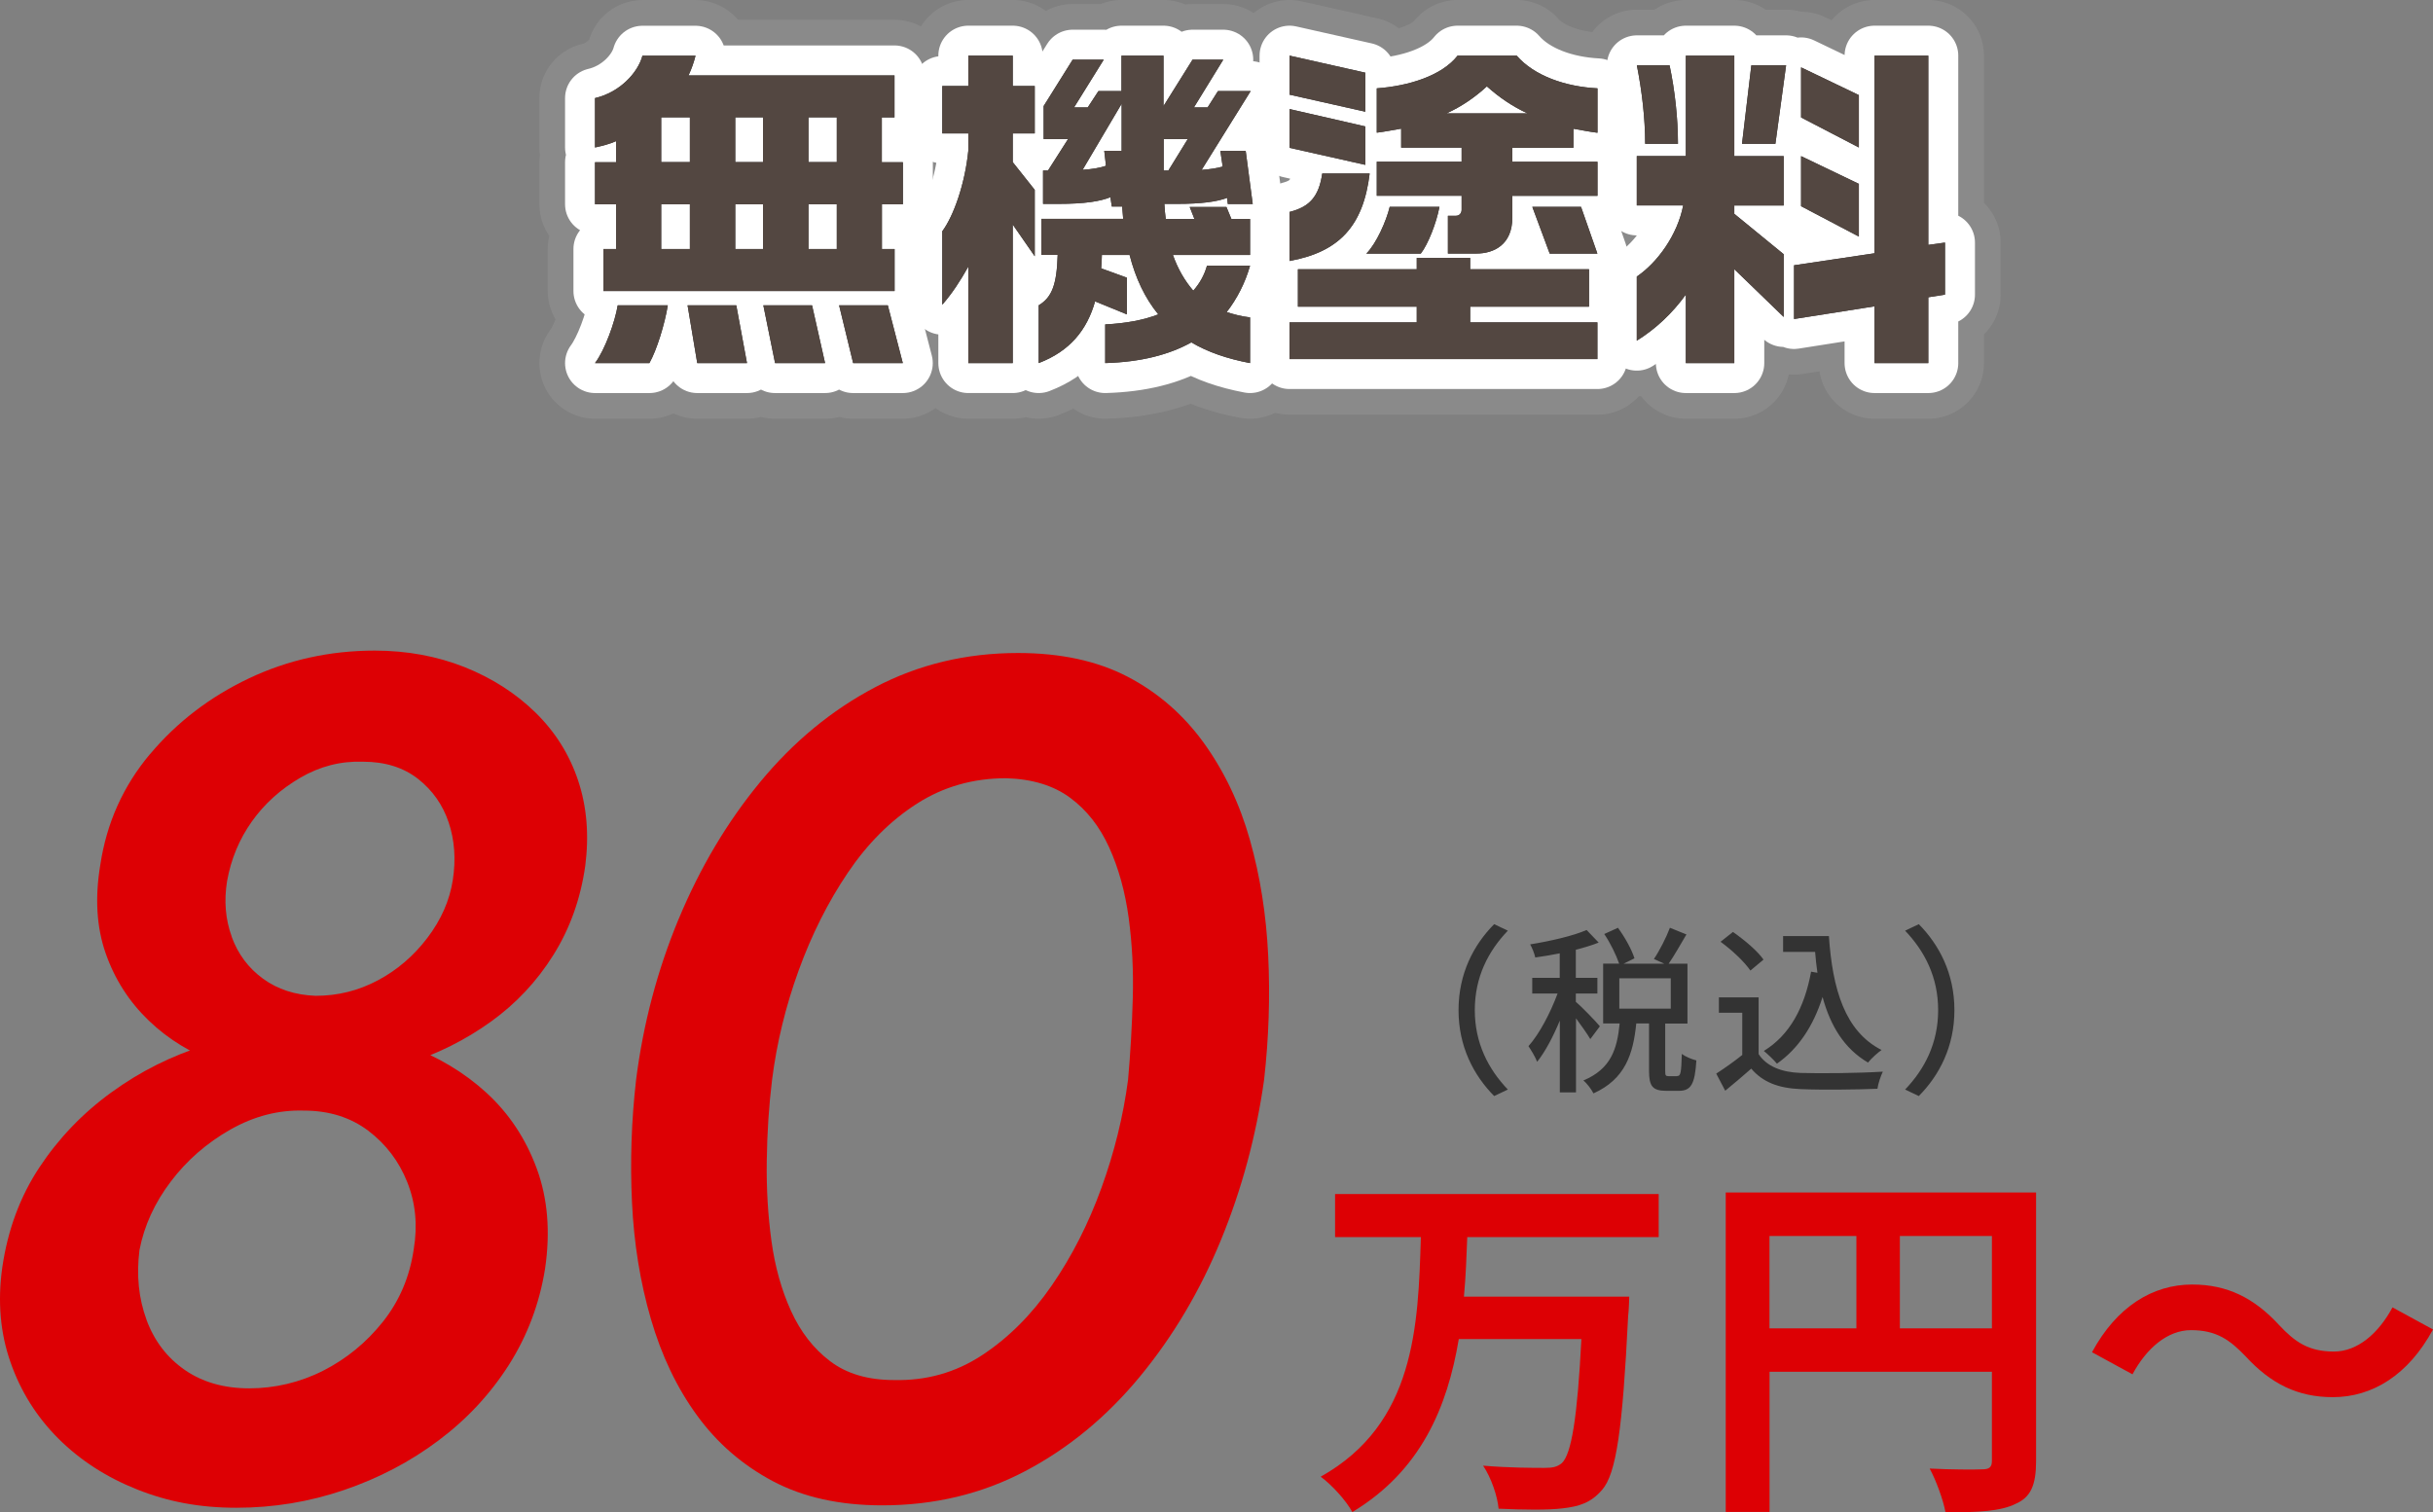 <?xml version="1.0" encoding="UTF-8"?> <svg xmlns="http://www.w3.org/2000/svg" id="_レイヤー_1" data-name="レイヤー 1" viewBox="0 0 284.18 176.69"><rect x="0" y="0" width="284.18" height="176.69" fill="#808080" stroke="none"/><defs><style> .cls-1 { fill: #dd0004; } .cls-1, .cls-2, .cls-3 { stroke-width: 0px; } .cls-4 { stroke: #8a8a8a; stroke-width: 13px; } .cls-4, .cls-5 { fill: none; stroke-linecap: round; stroke-linejoin: round; } .cls-2 { fill: #534741; } .cls-3 { fill: #333; } .cls-5 { stroke: #fff; stroke-width: 7px; } </style></defs><g><path class="cls-3" d="M170.36,118.01c0-4.26,1.76-7.62,4.16-10.04l1.6.76c-2.29,2.39-3.86,5.42-3.86,9.28s1.58,6.89,3.86,9.28l-1.6.76c-2.39-2.42-4.16-5.77-4.16-10.04Z"></path><path class="cls-3" d="M185.76,121.41c-.34-.59-1.05-1.58-1.68-2.44v8.65h-1.89v-8.38c-.78,1.87-1.7,3.63-2.65,4.81-.21-.57-.69-1.34-1.01-1.83,1.28-1.43,2.58-3.93,3.4-6.15h-2.96v-1.83h3.21v-2.86c-.97.19-1.95.36-2.86.48-.08-.44-.36-1.11-.59-1.53,2.35-.38,5.02-.99,6.59-1.68l1.41,1.47c-.78.31-1.7.59-2.67.84v3.28h2.52v1.83h-2.52v.97c.59.48,2.42,2.37,2.81,2.86l-1.13,1.51h.02ZM195.92,125.71c.38,0,.46-.36.52-2.58.4.31,1.18.63,1.7.76-.17,2.81-.65,3.55-2.04,3.55h-1.47c-1.62,0-2.02-.55-2.02-2.35v-5.52h-1.49c-.36,3.57-1.28,6.49-5,8.17-.23-.46-.76-1.18-1.18-1.51,3.28-1.36,3.95-3.76,4.24-6.66h-1.93v-6.99h1.87c-.34-.99-1.03-2.42-1.74-3.46l1.6-.73c.8,1.09,1.62,2.56,1.93,3.57l-1.28.63h4.77l-1.22-.55c.65-.96,1.45-2.52,1.87-3.65l1.93.78c-.71,1.2-1.45,2.52-2.08,3.42h2.2v6.99h-2.6v5.5c0,.57.04.65.44.65h.97v-.02ZM189.14,117.84h6.01v-3.55h-6.01v3.55Z"></path><path class="cls-3" d="M205.41,123.15c.92,1.41,2.65,2.12,4.89,2.2,2.33.08,6.99.02,9.62-.15-.23.46-.55,1.39-.63,2-2.37.1-6.61.15-8.99.04-2.6-.11-4.41-.82-5.75-2.39-.97.84-1.95,1.7-3.04,2.58l-1.05-2c.94-.61,2.06-1.39,3.04-2.18v-4.93h-2.73v-1.8h4.64v6.63h0ZM204.45,113.39c-.67-.99-2.16-2.41-3.49-3.36l1.45-1.15c1.3.9,2.88,2.22,3.57,3.23l-1.53,1.28ZM213.62,109.36c.42,6.21,1.87,11.13,6.15,13.31-.48.34-1.2.99-1.58,1.47-2.77-1.62-4.39-4.28-5.31-7.66-1.09,3.42-2.83,6.03-5.33,7.79-.31-.4-1.09-1.13-1.53-1.49,3.02-1.85,4.75-5.06,5.52-9.26l.74.13c-.11-.8-.21-1.6-.27-2.44h-3.74v-1.85s5.35,0,5.35,0Z"></path><path class="cls-3" d="M228.28,118.01c0,4.26-1.76,7.62-4.16,10.04l-1.6-.76c2.29-2.39,3.86-5.42,3.86-9.28s-1.58-6.89-3.86-9.28l1.6-.76c2.39,2.42,4.16,5.77,4.16,10.04Z"></path></g><g><g><path class="cls-4" d="M103.01,23.86v5.23h1.48v4.91h-34.01v-4.91h1.48v-5.23h-2.46v-4.91h2.46v-2.46c-.78.35-1.6.55-2.46.74v-5.77c2.85-.66,4.99-2.92,5.54-4.95h6.2c-.2.78-.47,1.56-.82,2.3h24.06v4.91h-1.48v5.23h2.46v4.91h-2.46,0ZM75.86,42.42h-6.36c1.17-1.56,2.34-4.84,2.65-6.75h5.85c-.35,2.18-1.29,5.23-2.15,6.75h.01ZM80.58,13.71h-3.35v5.23h3.35v-5.23ZM80.58,23.86h-3.35v5.23h3.35v-5.23ZM81.44,42.42l-1.13-6.75h5.69l1.25,6.75h-5.81ZM89.12,13.71h-3.24v5.23h3.24v-5.23ZM89.12,23.86h-3.24v5.23h3.24v-5.23ZM90.53,42.42l-1.37-6.75h5.69l1.52,6.75h-5.85.01ZM97.74,13.71h-3.31v5.23h3.31v-5.23ZM97.74,23.86h-3.31v5.23h3.31v-5.23ZM99.65,42.42l-1.64-6.75h5.69l1.75,6.75h-5.81,0Z"></path><path class="cls-4" d="M118.29,26.23v16.19h-5.19v-11.27c-.94,1.68-1.91,3.16-3.04,4.45v-8.58c1.33-1.79,2.65-5.54,3.04-9.4v-2.03h-3.04v-5.54h3.04v-3.55h5.19v3.55h2.57v5.54h-2.57v3.35l2.57,3.24v7.76l-2.57-3.71ZM143.41,23.82l-.08-.7c-1.17.43-2.89.7-5.89.7h-1.44c.04.62.08,1.17.16,1.76h3.35l-.55-1.4h4.29l.58,1.4h2.18v4.21h-9.01c.58,1.64,1.4,3.04,2.38,4.17.78-.9,1.29-1.83,1.6-2.92h5.03c-.58,2.03-1.52,3.86-2.73,5.42.86.27,1.72.51,2.73.62v5.34c-2.69-.51-4.95-1.29-6.86-2.42-2.57,1.44-5.89,2.3-10.06,2.42v-4.52c2.42-.12,4.49-.51,6.2-1.17-1.56-1.91-2.65-4.21-3.35-6.94h-3.24c0,.55-.04,1.01-.08,1.56l3,1.09v4.29l-3.71-1.52c-.94,3.32-2.92,5.81-6.59,7.21v-6.75c1.56-.94,2.11-2.42,2.22-5.89h-1.91v-4.21h9.56c-.04-.47-.08-.94-.12-1.44h-1.21l-.16-1.09c-1.17.47-2.92.78-6.12.78h-1.75v-3.9h.58l2.34-3.67h-2.85v-3.86l3.39-5.42h3.63l-3.47,5.58h1.6l1.25-1.91h2.69v-4.14h4.91v5.89l3.39-5.42h3.59l-3.43,5.58h1.6l1.21-1.91h3.82l-5.73,9.21c1.01-.08,1.79-.2,2.46-.39l-.27-1.83h2.96l.82,6.2h-2.92,0ZM131.01,12.12l-4.56,7.72c1.17-.08,2.03-.23,2.73-.47l-.2-1.75h2.03v-5.5ZM135.92,16.25v3.67h.55l2.26-3.67h-2.81Z"></path><path class="cls-4" d="M150.62,11.06v-4.56l8.85,1.99v4.56s-8.85-1.99-8.85-1.99ZM150.62,17.26v-4.52l8.85,2.03v4.49l-8.85-1.99h0ZM150.62,30.49v-5.73c2.3-.58,3.43-1.75,3.82-4.49h5.54c-.74,6.12-3.55,9.17-9.36,10.22ZM150.62,41.95v-4.29h14.86v-1.83h-13.88v-4.37h13.88v-1.33h6.24v1.33h13.88v4.37h-13.88v1.83h14.86v4.29s-35.96,0-35.96,0ZM165.95,29.63h-6.36c1.17-1.17,2.34-3.82,2.73-5.46h5.81c-.35,1.87-1.33,4.37-2.18,5.46ZM176.64,22.88v2.57c0,3.12-2.15,4.17-4.17,4.17h-3.35v-4.41h.94c.43,0,.66-.35.66-.7v-1.64h-9.91v-3.98h9.91v-1.64h-7.06v-2.22c-.94.16-1.87.35-2.85.47v-5.18c3.67-.27,7.57-1.44,9.44-3.82h6.9c2.07,2.38,5.73,3.63,9.44,3.82v5.19c-.98-.12-1.87-.31-2.81-.47v2.22h-7.14v1.64h9.95v3.98s-9.95,0-9.95,0ZM173.67,10.09c-1.4,1.29-3,2.38-4.72,3.16h9.48c-1.72-.78-3.32-1.87-4.76-3.16ZM181.01,29.63l-2.03-5.46h5.69l1.91,5.46h-5.58,0Z"></path><path class="cls-4" d="M202.57,31.46v10.96h-5.66v-8c-1.56,2.15-3.47,3.98-5.73,5.38v-7.49c2.42-1.64,4.76-4.88,5.42-8.31h-5.42v-5.77h5.73V6.5h5.66v11.74h5.77v5.77h-5.77v.97l5.77,4.72v7.33l-5.77-5.58h0ZM192.16,16.8c0-3-.39-6.24-.97-9.17h3.82c.62,2.93.98,6.16.98,9.17h-3.83ZM207.37,16.8h-3.9l1.09-9.17h4.06l-1.25,9.17ZM225.23,34.74v7.68h-6.28v-6.63l-9.4,1.48v-6.28l9.4-1.4V6.5h6.28v22.11l1.95-.27v6.08l-1.95.31h0ZM210.37,13.71v-5.84l6.75,3.24v6.12l-6.75-3.51h0ZM210.37,24.09v-5.85l6.75,3.24v6.16l-6.75-3.55Z"></path></g><g><path class="cls-5" d="M103.01,23.86v5.23h1.48v4.91h-34.01v-4.91h1.48v-5.23h-2.46v-4.91h2.46v-2.46c-.78.35-1.6.55-2.46.74v-5.77c2.85-.66,4.99-2.92,5.54-4.95h6.2c-.2.78-.47,1.56-.82,2.3h24.06v4.91h-1.48v5.23h2.46v4.91h-2.46,0ZM75.86,42.42h-6.36c1.17-1.56,2.34-4.84,2.65-6.75h5.85c-.35,2.18-1.29,5.23-2.15,6.75h.01ZM80.58,13.71h-3.35v5.23h3.35v-5.23ZM80.58,23.86h-3.35v5.23h3.35v-5.23ZM81.44,42.42l-1.13-6.75h5.69l1.25,6.75h-5.81ZM89.12,13.71h-3.24v5.23h3.24v-5.23ZM89.12,23.86h-3.24v5.23h3.24v-5.23ZM90.53,42.42l-1.37-6.75h5.69l1.52,6.75h-5.85.01ZM97.74,13.71h-3.31v5.23h3.31v-5.23ZM97.74,23.86h-3.31v5.23h3.31v-5.23ZM99.65,42.42l-1.64-6.75h5.69l1.75,6.75h-5.81,0Z"></path><path class="cls-5" d="M118.29,26.23v16.19h-5.19v-11.27c-.94,1.68-1.91,3.16-3.04,4.45v-8.58c1.33-1.79,2.65-5.54,3.04-9.4v-2.03h-3.04v-5.54h3.04v-3.55h5.19v3.55h2.57v5.54h-2.57v3.35l2.57,3.24v7.76l-2.57-3.71ZM143.41,23.82l-.08-.7c-1.17.43-2.89.7-5.89.7h-1.44c.04.62.08,1.17.16,1.76h3.35l-.55-1.4h4.29l.58,1.4h2.18v4.21h-9.01c.58,1.64,1.4,3.04,2.38,4.17.78-.9,1.29-1.83,1.6-2.92h5.03c-.58,2.03-1.52,3.86-2.73,5.42.86.27,1.72.51,2.73.62v5.34c-2.69-.51-4.95-1.29-6.86-2.42-2.57,1.44-5.89,2.3-10.06,2.42v-4.52c2.42-.12,4.49-.51,6.2-1.17-1.56-1.91-2.65-4.21-3.35-6.94h-3.24c0,.55-.04,1.01-.08,1.56l3,1.09v4.29l-3.71-1.52c-.94,3.32-2.92,5.81-6.59,7.21v-6.75c1.56-.94,2.11-2.42,2.22-5.89h-1.91v-4.21h9.56c-.04-.47-.08-.94-.12-1.44h-1.21l-.16-1.09c-1.17.47-2.92.78-6.12.78h-1.75v-3.9h.58l2.34-3.67h-2.85v-3.86l3.39-5.42h3.63l-3.47,5.58h1.6l1.25-1.91h2.69v-4.14h4.91v5.89l3.39-5.42h3.59l-3.43,5.58h1.6l1.21-1.91h3.82l-5.73,9.21c1.01-.08,1.79-.2,2.46-.39l-.27-1.83h2.96l.82,6.2h-2.92,0ZM131.01,12.12l-4.56,7.72c1.17-.08,2.03-.23,2.73-.47l-.2-1.75h2.03v-5.5ZM135.92,16.25v3.67h.55l2.26-3.67h-2.81Z"></path><path class="cls-5" d="M150.62,11.06v-4.56l8.85,1.99v4.56s-8.85-1.99-8.85-1.99ZM150.62,17.26v-4.52l8.85,2.03v4.49l-8.85-1.99h0ZM150.62,30.49v-5.73c2.3-.58,3.43-1.75,3.82-4.49h5.54c-.74,6.12-3.55,9.17-9.36,10.22ZM150.62,41.95v-4.29h14.86v-1.83h-13.88v-4.37h13.88v-1.33h6.24v1.33h13.88v4.37h-13.88v1.83h14.86v4.29s-35.96,0-35.96,0ZM165.95,29.63h-6.36c1.17-1.17,2.34-3.82,2.73-5.46h5.81c-.35,1.87-1.33,4.37-2.18,5.46ZM176.64,22.88v2.57c0,3.12-2.15,4.17-4.17,4.17h-3.35v-4.41h.94c.43,0,.66-.35.66-.7v-1.64h-9.91v-3.98h9.91v-1.64h-7.06v-2.22c-.94.16-1.87.35-2.85.47v-5.18c3.67-.27,7.57-1.44,9.44-3.82h6.9c2.07,2.38,5.73,3.63,9.44,3.82v5.19c-.98-.12-1.87-.31-2.81-.47v2.22h-7.14v1.64h9.95v3.98s-9.95,0-9.95,0ZM173.67,10.09c-1.4,1.29-3,2.38-4.72,3.16h9.48c-1.72-.78-3.32-1.87-4.76-3.16ZM181.01,29.63l-2.03-5.46h5.69l1.91,5.46h-5.58,0Z"></path><path class="cls-5" d="M202.57,31.46v10.96h-5.66v-8c-1.56,2.15-3.47,3.98-5.73,5.38v-7.49c2.42-1.64,4.76-4.88,5.42-8.31h-5.42v-5.77h5.73V6.5h5.66v11.74h5.77v5.77h-5.77v.97l5.77,4.72v7.33l-5.77-5.58h0ZM192.16,16.8c0-3-.39-6.24-.97-9.17h3.82c.62,2.93.98,6.16.98,9.17h-3.83ZM207.37,16.8h-3.9l1.09-9.17h4.06l-1.25,9.17ZM225.23,34.74v7.68h-6.28v-6.63l-9.4,1.48v-6.28l9.4-1.4V6.5h6.28v22.11l1.95-.27v6.08l-1.95.31h0ZM210.37,13.71v-5.84l6.75,3.24v6.12l-6.75-3.51h0ZM210.37,24.09v-5.85l6.75,3.24v6.16l-6.75-3.55Z"></path></g><g><path class="cls-3" d="M103.01,23.86v5.23h1.48v4.91h-34.01v-4.91h1.48v-5.23h-2.46v-4.91h2.46v-2.46c-.78.35-1.6.55-2.46.74v-5.77c2.85-.66,4.99-2.92,5.54-4.95h6.2c-.2.78-.47,1.56-.82,2.3h24.06v4.91h-1.48v5.23h2.46v4.91h-2.46,0ZM75.86,42.42h-6.36c1.17-1.56,2.34-4.84,2.65-6.75h5.85c-.35,2.18-1.29,5.23-2.15,6.75h.01ZM80.58,13.71h-3.35v5.23h3.35v-5.23ZM80.58,23.86h-3.35v5.23h3.35v-5.23ZM81.44,42.42l-1.13-6.75h5.69l1.25,6.75h-5.81ZM89.12,13.71h-3.24v5.23h3.24v-5.23ZM89.12,23.86h-3.24v5.23h3.24v-5.23ZM90.53,42.42l-1.37-6.75h5.69l1.52,6.75h-5.85.01ZM97.74,13.71h-3.31v5.23h3.31v-5.23ZM97.74,23.86h-3.31v5.23h3.31v-5.23ZM99.65,42.42l-1.64-6.75h5.69l1.75,6.75h-5.81,0Z"></path><path class="cls-3" d="M118.29,26.23v16.19h-5.19v-11.27c-.94,1.68-1.91,3.16-3.04,4.45v-8.58c1.33-1.79,2.65-5.54,3.04-9.4v-2.03h-3.04v-5.54h3.04v-3.55h5.19v3.55h2.57v5.54h-2.57v3.35l2.57,3.24v7.76l-2.57-3.71ZM143.41,23.82l-.08-.7c-1.17.43-2.89.7-5.89.7h-1.44c.04.62.08,1.17.16,1.76h3.35l-.55-1.4h4.29l.58,1.4h2.18v4.21h-9.01c.58,1.64,1.4,3.04,2.38,4.17.78-.9,1.29-1.83,1.6-2.92h5.03c-.58,2.03-1.52,3.86-2.73,5.42.86.27,1.72.51,2.73.62v5.34c-2.69-.51-4.95-1.29-6.86-2.42-2.57,1.44-5.89,2.3-10.06,2.42v-4.52c2.42-.12,4.49-.51,6.2-1.17-1.56-1.91-2.65-4.21-3.35-6.94h-3.24c0,.55-.04,1.01-.08,1.56l3,1.09v4.29l-3.71-1.52c-.94,3.32-2.92,5.81-6.59,7.21v-6.75c1.56-.94,2.11-2.42,2.22-5.89h-1.91v-4.21h9.56c-.04-.47-.08-.94-.12-1.44h-1.21l-.16-1.09c-1.17.47-2.92.78-6.12.78h-1.75v-3.9h.58l2.34-3.67h-2.85v-3.86l3.39-5.42h3.63l-3.47,5.58h1.6l1.25-1.91h2.69v-4.14h4.91v5.89l3.39-5.42h3.59l-3.43,5.58h1.6l1.21-1.91h3.82l-5.73,9.21c1.01-.08,1.79-.2,2.46-.39l-.27-1.83h2.96l.82,6.2h-2.92,0ZM131.01,12.12l-4.56,7.72c1.17-.08,2.03-.23,2.73-.47l-.2-1.75h2.03v-5.5ZM135.92,16.25v3.67h.55l2.26-3.67h-2.81Z"></path><path class="cls-3" d="M150.62,11.06v-4.56l8.85,1.99v4.56s-8.85-1.99-8.85-1.99ZM150.62,17.26v-4.52l8.85,2.03v4.49l-8.85-1.99h0ZM150.62,30.49v-5.73c2.3-.58,3.43-1.75,3.82-4.49h5.54c-.74,6.12-3.55,9.17-9.36,10.22ZM150.62,41.95v-4.29h14.86v-1.83h-13.88v-4.37h13.88v-1.33h6.24v1.33h13.88v4.37h-13.88v1.83h14.86v4.29s-35.96,0-35.96,0ZM165.95,29.63h-6.36c1.17-1.17,2.34-3.82,2.73-5.46h5.81c-.35,1.87-1.33,4.37-2.18,5.46ZM176.64,22.88v2.57c0,3.12-2.15,4.17-4.17,4.17h-3.35v-4.41h.94c.43,0,.66-.35.66-.7v-1.64h-9.91v-3.98h9.91v-1.64h-7.06v-2.22c-.94.16-1.87.35-2.85.47v-5.18c3.67-.27,7.57-1.44,9.44-3.82h6.9c2.07,2.38,5.73,3.63,9.44,3.82v5.19c-.98-.12-1.87-.31-2.81-.47v2.22h-7.14v1.64h9.95v3.98s-9.95,0-9.95,0ZM173.67,10.09c-1.4,1.29-3,2.38-4.72,3.16h9.48c-1.72-.78-3.32-1.87-4.76-3.16ZM181.01,29.63l-2.03-5.46h5.69l1.91,5.46h-5.58,0Z"></path><path class="cls-3" d="M202.57,31.46v10.96h-5.66v-8c-1.56,2.15-3.47,3.98-5.73,5.38v-7.49c2.42-1.64,4.76-4.88,5.42-8.31h-5.42v-5.77h5.73V6.5h5.66v11.74h5.77v5.77h-5.77v.97l5.77,4.72v7.33l-5.77-5.58h0ZM192.16,16.8c0-3-.39-6.24-.97-9.17h3.82c.62,2.93.98,6.16.98,9.17h-3.83ZM207.37,16.8h-3.9l1.09-9.17h4.06l-1.25,9.17ZM225.23,34.74v7.68h-6.28v-6.63l-9.4,1.48v-6.28l9.4-1.4V6.5h6.28v22.11l1.95-.27v6.08l-1.95.31h0ZM210.37,13.71v-5.84l6.75,3.24v6.12l-6.75-3.51h0ZM210.37,24.09v-5.85l6.75,3.24v6.16l-6.75-3.55Z"></path></g><g><path class="cls-2" d="M103.01,23.86v5.23h1.48v4.91h-34.01v-4.91h1.48v-5.23h-2.46v-4.91h2.46v-2.46c-.78.35-1.6.55-2.46.74v-5.77c2.85-.66,4.99-2.92,5.54-4.95h6.2c-.2.78-.47,1.56-.82,2.3h24.06v4.91h-1.48v5.23h2.46v4.91h-2.46,0ZM75.86,42.42h-6.36c1.17-1.56,2.34-4.84,2.65-6.75h5.85c-.35,2.18-1.29,5.23-2.15,6.75h.01ZM80.58,13.71h-3.35v5.23h3.35v-5.23ZM80.58,23.86h-3.35v5.23h3.35v-5.23ZM81.44,42.42l-1.13-6.75h5.69l1.25,6.75h-5.81ZM89.12,13.71h-3.24v5.23h3.24v-5.23ZM89.12,23.86h-3.24v5.23h3.24v-5.23ZM90.53,42.42l-1.37-6.75h5.69l1.52,6.75h-5.85.01ZM97.74,13.71h-3.31v5.23h3.31v-5.23ZM97.74,23.86h-3.31v5.23h3.31v-5.23ZM99.65,42.42l-1.64-6.75h5.69l1.75,6.75h-5.81,0Z"></path><path class="cls-2" d="M118.29,26.23v16.19h-5.19v-11.27c-.94,1.68-1.91,3.16-3.04,4.45v-8.58c1.33-1.79,2.65-5.54,3.04-9.4v-2.03h-3.04v-5.54h3.04v-3.55h5.19v3.55h2.57v5.54h-2.57v3.35l2.57,3.24v7.76l-2.57-3.71ZM143.41,23.82l-.08-.7c-1.17.43-2.89.7-5.89.7h-1.44c.04.62.08,1.17.16,1.76h3.35l-.55-1.4h4.29l.58,1.4h2.18v4.21h-9.01c.58,1.64,1.4,3.04,2.38,4.17.78-.9,1.29-1.83,1.6-2.92h5.03c-.58,2.03-1.52,3.86-2.73,5.42.86.27,1.72.51,2.73.62v5.34c-2.69-.51-4.95-1.29-6.86-2.42-2.57,1.44-5.89,2.3-10.06,2.42v-4.52c2.42-.12,4.49-.51,6.2-1.17-1.56-1.91-2.65-4.21-3.35-6.94h-3.24c0,.55-.04,1.01-.08,1.56l3,1.09v4.29l-3.71-1.52c-.94,3.32-2.92,5.81-6.59,7.21v-6.75c1.56-.94,2.11-2.42,2.22-5.89h-1.91v-4.21h9.56c-.04-.47-.08-.94-.12-1.44h-1.21l-.16-1.09c-1.17.47-2.92.78-6.12.78h-1.75v-3.9h.58l2.34-3.67h-2.85v-3.86l3.39-5.42h3.63l-3.47,5.58h1.6l1.25-1.91h2.69v-4.14h4.91v5.89l3.39-5.42h3.59l-3.43,5.58h1.6l1.21-1.91h3.82l-5.73,9.21c1.01-.08,1.79-.2,2.46-.39l-.27-1.83h2.96l.82,6.2h-2.92,0ZM131.01,12.12l-4.56,7.72c1.17-.08,2.03-.23,2.73-.47l-.2-1.75h2.03v-5.5ZM135.92,16.25v3.67h.55l2.26-3.67h-2.81Z"></path><path class="cls-2" d="M150.62,11.06v-4.56l8.85,1.99v4.56s-8.85-1.99-8.85-1.99ZM150.62,17.26v-4.52l8.85,2.03v4.49l-8.85-1.99h0ZM150.62,30.49v-5.73c2.3-.58,3.43-1.75,3.82-4.49h5.54c-.74,6.12-3.55,9.17-9.36,10.22ZM150.62,41.95v-4.29h14.86v-1.83h-13.88v-4.37h13.88v-1.33h6.24v1.33h13.88v4.37h-13.88v1.83h14.86v4.29s-35.96,0-35.96,0ZM165.95,29.63h-6.36c1.17-1.17,2.34-3.82,2.73-5.46h5.81c-.35,1.87-1.33,4.37-2.18,5.46ZM176.64,22.88v2.57c0,3.12-2.15,4.17-4.17,4.17h-3.35v-4.41h.94c.43,0,.66-.35.66-.7v-1.64h-9.91v-3.98h9.91v-1.64h-7.06v-2.22c-.94.16-1.87.35-2.85.47v-5.18c3.67-.27,7.57-1.44,9.44-3.82h6.9c2.07,2.38,5.73,3.63,9.44,3.82v5.19c-.98-.12-1.87-.31-2.81-.47v2.22h-7.14v1.64h9.95v3.98s-9.95,0-9.95,0ZM173.67,10.09c-1.4,1.29-3,2.38-4.72,3.16h9.48c-1.72-.78-3.32-1.87-4.76-3.16ZM181.01,29.63l-2.03-5.46h5.69l1.91,5.46h-5.58,0Z"></path><path class="cls-2" d="M202.57,31.46v10.96h-5.66v-8c-1.56,2.15-3.47,3.98-5.73,5.38v-7.49c2.42-1.64,4.76-4.88,5.42-8.31h-5.42v-5.77h5.73V6.5h5.66v11.74h5.77v5.77h-5.77v.97l5.77,4.72v7.33l-5.77-5.58h0ZM192.16,16.8c0-3-.39-6.24-.97-9.17h3.82c.62,2.93.98,6.16.98,9.17h-3.83ZM207.37,16.8h-3.9l1.09-9.17h4.06l-1.25,9.17ZM225.23,34.74v7.68h-6.28v-6.63l-9.4,1.48v-6.28l9.4-1.4V6.5h6.28v22.11l1.95-.27v6.08l-1.95.31h0ZM210.37,13.71v-5.84l6.75,3.24v6.12l-6.75-3.51h0ZM210.37,24.09v-5.85l6.75,3.24v6.16l-6.75-3.55Z"></path></g></g><g><path class="cls-1" d="M171.38,144.52c-.09,2.28-.17,4.64-.39,6.97h19.31s-.04,1.63-.13,2.28c-.65,13.2-1.38,18.4-3.05,20.3-1.29,1.5-2.67,1.93-4.6,2.15-1.68.21-4.64.17-7.48.04-.13-1.46-.86-3.61-1.81-5.03,2.97.26,5.89.26,7.18.26.9,0,1.46-.09,2.02-.56,1.12-1.07,1.81-5.29,2.28-14.49h-14.32c-1.33,7.96-4.43,15.39-12.43,20.21-.77-1.38-2.36-3.14-3.7-4.13,11.05-6.19,11.39-17.63,11.7-27.99h-10.02v-5.03h37.8v5.03h-22.36,0Z"></path><path class="cls-1" d="M237.82,170.67c0,2.79-.6,4.26-2.41,5.03-1.72.86-4.34.99-8.17.99-.26-1.46-1.12-3.78-1.85-5.12,2.49.13,5.33.13,6.15.09.82,0,1.12-.26,1.12-.99v-10.41h-25.97v16.38h-5.12v-37.32h36.25v31.35h0ZM206.68,155.19h10.15v-10.79h-10.15v10.79ZM232.66,155.19v-10.79h-10.75v10.79h10.75Z"></path><path class="cls-1" d="M262.33,158.5c-1.85-1.93-3.4-3.1-6.41-3.1-2.75,0-5.2,2.11-6.84,5.16l-4.73-2.58c2.88-5.33,7.09-7.91,11.7-7.91,4.08,0,7.22,1.55,10.15,4.73,1.85,1.98,3.44,3.1,6.41,3.1,2.75,0,5.2-2.11,6.84-5.16l4.73,2.58c-2.88,5.33-7.09,7.91-11.7,7.91-4.08,0-7.22-1.55-10.15-4.73Z"></path></g><g><path class="cls-1" d="M4.61,136.37c2.26-3.41,5.06-6.33,8.43-8.77,3.36-2.44,7.04-4.28,11.05-5.52s8.03-1.87,12.09-1.87,7.85.65,11.39,1.93c3.54,1.29,6.63,3.13,9.25,5.53s4.58,5.34,5.87,8.84c1.29,3.5,1.61,7.41.97,11.74-.65,4.05-2.05,7.78-4.21,11.19-2.17,3.41-4.9,6.35-8.22,8.84-3.31,2.49-7,4.42-11.05,5.8s-8.24,2.07-12.57,2.07-8.01-.71-11.6-2.14-6.65-3.41-9.19-5.94c-2.53-2.53-4.4-5.5-5.59-8.91-1.2-3.41-1.52-7.09-.97-11.05.64-4.42,2.09-8.33,4.35-11.74ZM17.53,88.1c3.13-3.73,6.97-6.67,11.53-8.84,4.56-2.16,9.46-3.25,14.71-3.25,3.77,0,7.27.65,10.5,1.93,3.22,1.29,5.98,3.06,8.29,5.32,2.3,2.26,3.96,4.9,4.97,7.94,1.01,3.04,1.29,6.35.83,9.95-.55,3.87-1.79,7.34-3.73,10.43-1.93,3.09-4.38,5.69-7.32,7.8-2.95,2.12-6.21,3.75-9.81,4.9-3.59,1.15-7.32,1.73-11.19,1.73s-7.41-.57-10.64-1.73c-3.22-1.15-5.99-2.83-8.29-5.04-2.3-2.21-3.98-4.83-5.04-7.87s-1.27-6.49-.62-10.36c.74-4.88,2.67-9.18,5.8-12.91h.01ZM17.11,154.19c.92,2.49,2.42,4.44,4.49,5.87s4.58,2.14,7.53,2.14,5.92-.69,8.63-2.07,5.04-3.29,6.98-5.73c1.93-2.44,3.13-5.27,3.59-8.49.46-2.76.21-5.36-.76-7.8-.97-2.44-2.49-4.44-4.56-6.01-2.07-1.56-4.58-2.35-7.53-2.35-2.95-.09-5.8.65-8.56,2.21-2.76,1.57-5.09,3.59-6.97,6.08-1.89,2.49-3.11,5.16-3.66,8.01-.37,2.95-.09,5.66.83,8.15h-.01ZM27.06,109.44c.74,2.03,1.96,3.66,3.66,4.9s3.75,1.91,6.15,2c2.58,0,4.99-.6,7.25-1.8,2.26-1.2,4.19-2.85,5.8-4.97s2.6-4.37,2.97-6.77c.37-2.39.21-4.63-.48-6.7s-1.89-3.77-3.59-5.11c-1.71-1.33-3.85-2-6.42-2-2.58-.09-5.02.53-7.32,1.87-2.3,1.34-4.19,3.04-5.66,5.11s-2.44,4.4-2.9,6.98c-.37,2.3-.19,4.47.55,6.49h-.01Z"></path><path class="cls-1" d="M79.27,107.37c2.49-5.99,5.66-11.33,9.53-16.02s8.33-8.38,13.4-11.05c5.06-2.67,10.64-4.01,16.71-4.01,4.97,0,9.23.92,12.78,2.76,3.54,1.84,6.51,4.42,8.91,7.73,2.39,3.32,4.19,7.09,5.39,11.33s1.91,8.75,2.14,13.54.07,9.62-.48,14.5c-.92,6.54-2.6,12.78-5.04,18.72-2.44,5.94-5.59,11.26-9.46,15.95s-8.33,8.38-13.4,11.05-10.64,4-16.71,4c-4.97,0-9.23-.95-12.78-2.83-3.55-1.89-6.49-4.44-8.84-7.67-2.35-3.22-4.14-6.97-5.39-11.26s-1.98-8.82-2.21-13.61c-.23-4.79-.07-9.58.48-14.36.83-6.54,2.49-12.8,4.97-18.78h0ZM89.56,135.61c-.05,3.27.14,6.4.55,9.39s1.17,5.71,2.28,8.15c1.11,2.44,2.62,4.4,4.56,5.87,1.93,1.47,4.42,2.21,7.46,2.21,3.78.09,7.2-.87,10.29-2.9,3.08-2.02,5.8-4.74,8.15-8.15,2.35-3.41,4.28-7.2,5.8-11.4,1.52-4.19,2.55-8.4,3.11-12.64.28-3.13.46-6.31.55-9.53s-.07-6.35-.48-9.39c-.42-3.04-1.17-5.78-2.28-8.22s-2.62-4.37-4.56-5.8c-1.93-1.43-4.42-2.19-7.46-2.28-3.87,0-7.34.99-10.43,2.97s-5.78,4.67-8.08,8.08-4.21,7.21-5.73,11.39c-1.52,4.19-2.56,8.45-3.11,12.78-.37,3.04-.58,6.19-.62,9.46h0Z"></path></g></svg> 